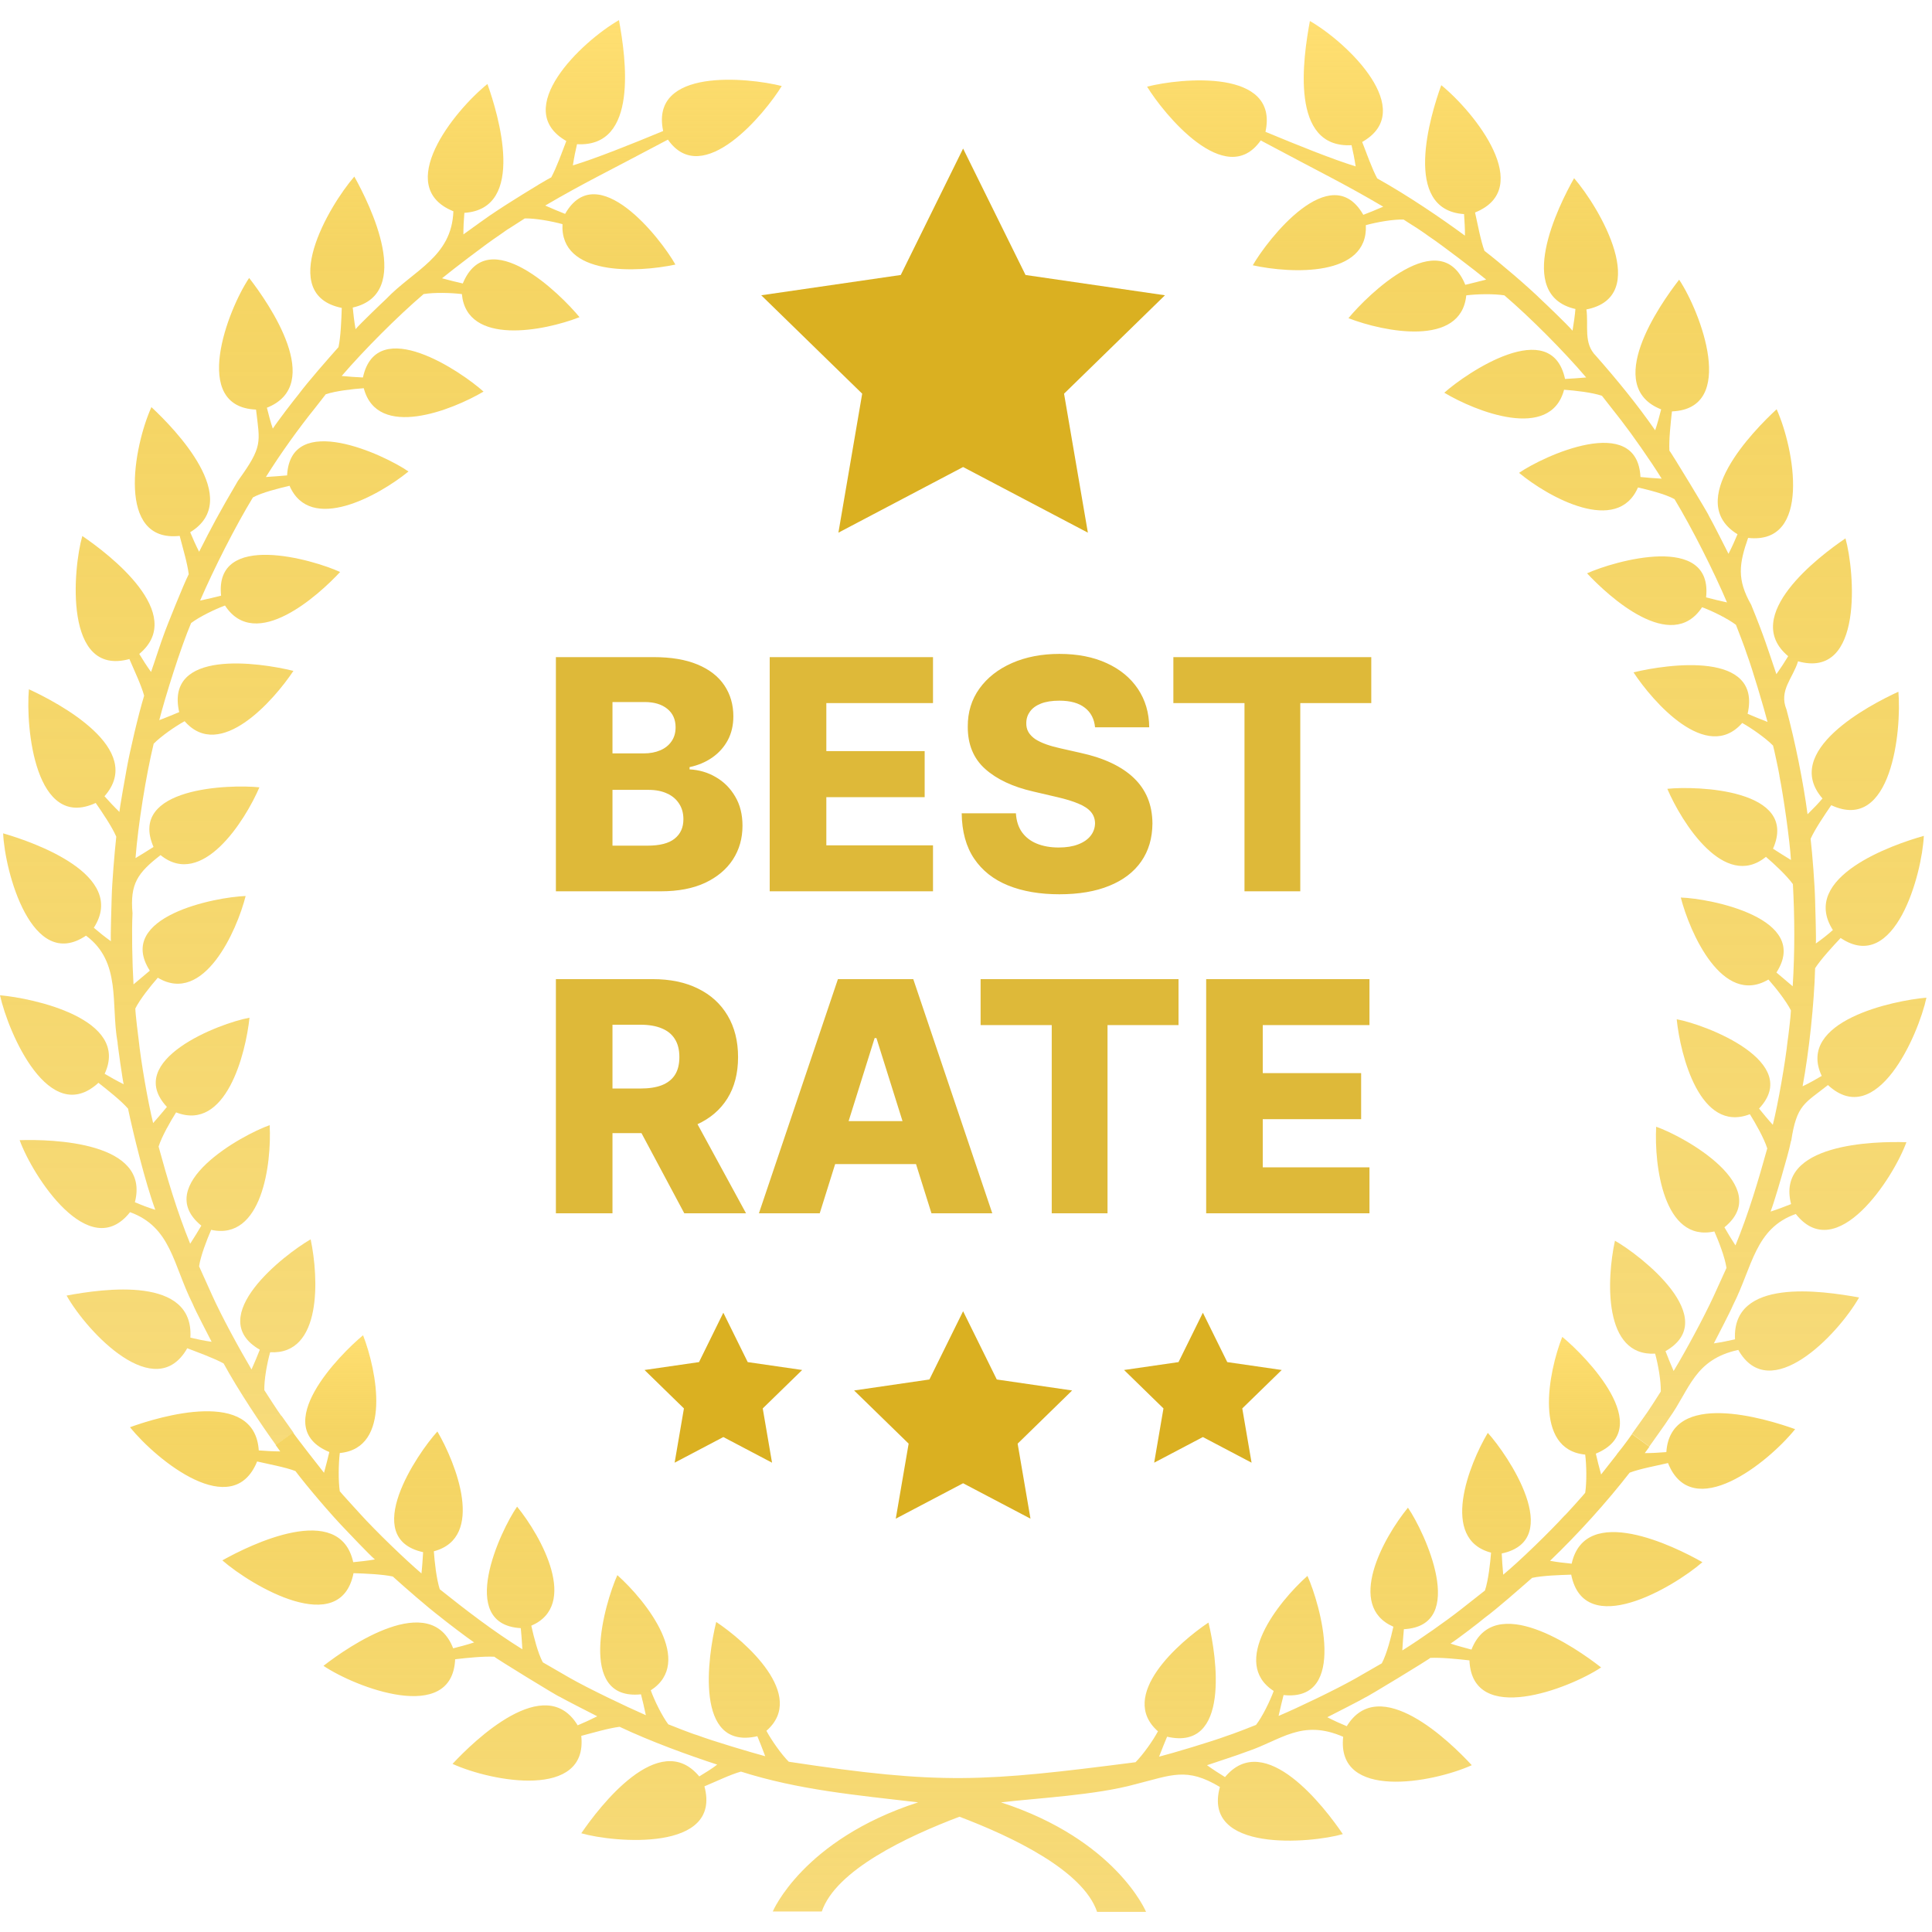 <svg width="48" height="48" viewBox="0 0 48 48" fill="none" xmlns="http://www.w3.org/2000/svg">
<path d="M6.99 35.178C6.911 35.075 6.597 34.584 6.567 34.538C6.561 34.273 6.636 33.864 6.712 33.596C8.004 33.668 7.92 31.748 7.718 30.791C7.073 31.161 5.049 32.723 6.455 33.533C6.401 33.673 6.325 33.854 6.249 34.024C5.957 33.531 5.503 32.702 5.261 32.16L4.946 31.461C4.985 31.198 5.14 30.8 5.246 30.555C6.507 30.834 6.75 28.924 6.7 27.954C6.011 28.196 3.758 29.439 5.002 30.451C4.927 30.579 4.826 30.744 4.725 30.9C4.397 30.098 4.151 29.26 3.94 28.486C4.02 28.235 4.231 27.865 4.375 27.637C5.615 28.123 6.103 26.184 6.199 25.285C5.454 25.419 3.063 26.34 4.147 27.501C4.051 27.615 3.93 27.762 3.805 27.902C3.675 27.386 3.498 26.351 3.444 25.823C3.435 25.767 3.364 25.187 3.362 25.056C3.48 24.821 3.744 24.493 3.921 24.291C5.064 24.978 5.886 23.122 6.103 22.261C5.367 22.285 2.858 22.769 3.722 24.116C3.609 24.212 3.463 24.335 3.317 24.457C3.284 23.901 3.271 23.145 3.292 22.689C3.227 21.953 3.421 21.685 3.989 21.245C5.021 22.083 6.088 20.391 6.445 19.561C5.712 19.484 3.169 19.558 3.814 21.042C3.687 21.121 3.529 21.224 3.367 21.32C3.43 20.49 3.628 19.263 3.818 18.477C4.005 18.288 4.341 18.054 4.587 17.918C5.469 18.931 6.81 17.389 7.29 16.668C6.437 16.457 4.094 16.117 4.452 17.692C4.313 17.752 4.132 17.825 3.957 17.892C4.111 17.291 4.492 16.079 4.748 15.479C4.96 15.321 5.33 15.14 5.59 15.044C6.349 16.212 7.923 14.78 8.45 14.211C7.776 13.901 5.322 13.19 5.493 14.799C5.345 14.836 5.159 14.883 4.972 14.921C5.31 14.138 5.842 13.084 6.284 12.358C6.514 12.233 6.931 12.131 7.194 12.069C7.705 13.257 9.396 12.326 10.149 11.714C9.549 11.298 7.217 10.207 7.133 11.811C6.983 11.823 6.794 11.841 6.606 11.851C6.986 11.243 7.433 10.626 7.831 10.132L8.094 9.795C8.346 9.711 8.768 9.664 9.038 9.645C9.374 10.931 11.237 10.188 12.013 9.729C11.47 9.239 9.361 7.797 9.017 9.378C8.868 9.372 8.677 9.359 8.489 9.341C9.041 8.698 9.874 7.862 10.525 7.306C10.789 7.263 11.2 7.273 11.475 7.306C11.595 8.598 13.519 8.225 14.398 7.88C13.925 7.304 12.125 5.526 11.498 7.043C11.352 7.01 11.164 6.964 10.982 6.914C11.258 6.688 12.111 6.035 12.396 5.85C12.442 5.819 12.605 5.698 12.676 5.659C12.812 5.572 13.049 5.42 13.037 5.427C13.3 5.421 13.709 5.496 13.975 5.569C13.907 6.859 15.823 6.778 16.78 6.573C16.417 5.924 14.841 3.908 14.04 5.314C13.899 5.258 13.72 5.185 13.546 5.107C14.527 4.533 15.014 4.309 16.594 3.469C17.461 4.71 19.021 2.798 19.422 2.137C18.584 1.926 16.142 1.675 16.476 3.255C15.682 3.585 14.794 3.939 14.233 4.109C14.261 3.923 14.3 3.731 14.336 3.582C15.873 3.671 15.549 1.434 15.378 0.5C14.444 1.037 12.688 2.714 14.07 3.503C13.972 3.758 13.826 4.169 13.695 4.407C13.463 4.523 12.473 5.148 12.381 5.213C12.132 5.371 11.691 5.698 11.513 5.824C11.513 5.645 11.522 5.457 11.537 5.288C13.09 5.188 12.375 2.827 12.11 2.087C11.271 2.764 9.769 4.644 11.264 5.249C11.224 6.384 10.279 6.709 9.589 7.433C9.53 7.486 8.952 8.039 8.834 8.178C8.801 7.99 8.777 7.794 8.764 7.641C10.288 7.297 9.191 5.082 8.803 4.387C8.17 5.119 6.871 7.322 8.491 7.65C8.482 7.936 8.466 8.365 8.41 8.624C8.153 8.913 7.646 9.49 7.416 9.8C7.313 9.924 6.902 10.457 6.778 10.649C6.719 10.481 6.672 10.292 6.631 10.13C8.08 9.556 6.682 7.539 6.19 6.906C5.661 7.691 4.729 10.109 6.361 10.176C6.458 11.003 6.536 11.083 5.911 11.947C5.422 12.78 5.264 13.084 4.947 13.708C4.862 13.543 4.784 13.364 4.725 13.223C6.056 12.414 4.341 10.654 3.762 10.115C3.318 11.096 2.882 13.487 4.464 13.314C4.533 13.582 4.658 14.001 4.689 14.267C4.568 14.497 4.135 15.585 4.098 15.69C3.993 15.966 3.827 16.488 3.753 16.694C3.648 16.551 3.548 16.392 3.46 16.247C4.658 15.252 2.696 13.758 2.045 13.317C1.813 14.124 1.579 16.822 3.215 16.374C3.323 16.631 3.514 17.029 3.581 17.285C3.441 17.743 3.225 18.657 3.143 19.126C3.143 19.126 2.953 20.173 2.969 20.174C2.833 20.042 2.696 19.896 2.596 19.782C3.631 18.61 1.442 17.457 0.718 17.125C0.634 18.089 0.879 20.642 2.378 19.949C2.541 20.183 2.785 20.545 2.889 20.787C2.847 21.171 2.782 21.937 2.774 22.322C2.771 22.465 2.743 23.258 2.755 23.384C2.611 23.282 2.46 23.161 2.331 23.05C3.175 21.736 0.839 20.924 0.078 20.704C0.118 21.648 0.786 24.156 2.137 23.246C3.019 23.898 2.751 24.945 2.919 25.886H2.92C2.911 25.886 3.06 26.938 3.074 26.938C2.904 26.855 2.733 26.756 2.6 26.678C3.24 25.31 0.812 24.798 0 24.727C0.209 25.671 1.226 28.022 2.446 26.902C2.668 27.078 3.007 27.343 3.181 27.544C3.309 28.154 3.604 29.365 3.858 30.057C3.688 30.007 3.505 29.934 3.351 29.869C3.744 28.362 1.287 28.302 0.488 28.327C0.811 29.218 2.216 31.399 3.231 30.116C4.254 30.487 4.299 31.422 4.784 32.387C4.85 32.556 5.224 33.267 5.258 33.337C5.072 33.31 4.881 33.27 4.73 33.233C4.822 31.697 2.583 32.015 1.654 32.188C2.186 33.123 3.864 34.884 4.652 33.497C4.909 33.596 5.319 33.744 5.556 33.875C5.917 34.538 6.492 35.401 6.856 35.903L7.288 35.589L6.996 35.177L6.99 35.178Z" fill="url(#paint0_linear_3053_10195)"/>
<path d="M40.169 36.136C39.974 36.383 39.779 36.633 39.779 36.633C39.728 36.45 39.681 36.261 39.648 36.115C41.165 35.491 39.39 33.686 38.814 33.214C38.467 34.095 38.094 36.015 39.384 36.139C39.418 36.414 39.424 36.824 39.384 37.088C39.387 37.091 38.874 37.666 38.867 37.659C38.492 38.068 37.761 38.78 37.347 39.123C37.328 38.936 37.318 38.744 37.31 38.596C38.892 38.259 37.455 36.137 36.964 35.599C36.499 36.379 35.762 38.237 37.045 38.575C37.024 38.842 36.977 39.264 36.893 39.516L36.289 39.991C35.932 40.271 35.308 40.712 34.84 41.005C34.849 40.818 34.866 40.626 34.879 40.477C36.48 40.393 35.394 38.06 34.98 37.458C34.365 38.209 33.435 39.901 34.618 40.415C34.559 40.678 34.455 41.094 34.33 41.325L33.663 41.709H33.662C33.2 41.971 32.254 42.425 31.766 42.632C31.807 42.447 31.853 42.257 31.89 42.113C33.501 42.284 32.789 39.83 32.483 39.153C31.753 39.802 30.56 41.312 31.645 42.012C31.548 42.272 31.367 42.645 31.206 42.855C31.154 42.878 30.612 43.089 30.486 43.126C30.103 43.269 29.113 43.564 28.797 43.644C28.865 43.467 28.937 43.288 28.996 43.148C30.57 43.512 30.233 41.163 30.024 40.312C29.303 40.794 27.761 42.126 28.769 43.014C28.637 43.259 28.399 43.592 28.212 43.782C24.422 44.269 23.389 44.347 19.597 43.77C19.409 43.582 19.174 43.245 19.041 43.002C20.051 42.122 18.515 40.777 17.794 40.297C17.584 41.15 17.243 43.496 18.816 43.136C18.873 43.275 18.947 43.455 19.012 43.633C18.694 43.548 17.709 43.257 17.323 43.11C17.177 43.071 16.665 42.863 16.603 42.84C16.445 42.627 16.263 42.256 16.168 41.996C17.25 41.297 16.068 39.786 15.338 39.134C15.032 39.811 14.312 42.262 15.925 42.095C15.962 42.238 16.008 42.428 16.046 42.614C15.561 42.402 14.61 41.947 14.152 41.685L13.486 41.3C13.362 41.07 13.258 40.653 13.2 40.39C14.386 39.88 13.459 38.185 12.847 37.432C12.43 38.032 11.341 40.361 12.939 40.451C12.953 40.598 12.968 40.79 12.978 40.976C12.241 40.519 11.554 39.985 10.926 39.485C10.844 39.231 10.797 38.808 10.779 38.541C12.064 38.203 11.323 36.343 10.867 35.565C10.371 36.109 8.933 38.217 10.512 38.563C10.503 38.713 10.492 38.902 10.471 39.091C10.063 38.744 9.328 38.032 8.957 37.622C8.957 37.622 8.438 37.054 8.442 37.05C8.403 36.786 8.41 36.376 8.442 36.1C9.738 35.979 9.364 34.059 9.02 33.174C8.447 33.648 6.663 35.448 8.182 36.075C8.148 36.221 8.1 36.408 8.05 36.591C8.047 36.591 7.271 35.599 7.282 35.589L6.85 35.903L6.962 36.06C6.786 36.06 6.597 36.047 6.429 36.035C6.329 34.481 3.97 35.19 3.229 35.459C3.907 36.293 5.78 37.806 6.388 36.31C6.657 36.373 7.089 36.451 7.34 36.548C7.626 36.929 8.239 37.647 8.569 37.986C8.624 38.044 9.174 38.626 9.314 38.744C9.125 38.777 8.93 38.797 8.776 38.812C8.437 37.287 6.217 38.379 5.524 38.767C6.255 39.402 8.459 40.709 8.783 39.085C9.069 39.094 9.499 39.112 9.759 39.168C10.045 39.427 10.623 39.932 10.932 40.166H10.931C11.056 40.269 11.591 40.679 11.78 40.806C11.61 40.861 11.425 40.911 11.259 40.952C10.695 39.501 8.668 40.896 8.037 41.387C8.823 41.918 11.235 42.853 11.308 41.224C11.59 41.19 12.017 41.147 12.283 41.161C12.274 41.175 13.885 42.164 13.894 42.15C14.049 42.239 14.769 42.605 14.839 42.641C14.671 42.726 14.492 42.807 14.352 42.865C13.546 41.533 11.783 43.244 11.243 43.823C12.221 44.27 14.613 44.708 14.441 43.127C14.71 43.057 15.129 42.933 15.395 42.902C16.168 43.269 17.125 43.615 17.819 43.841C17.681 43.949 17.516 44.045 17.373 44.135C16.379 42.937 14.886 44.897 14.442 45.547C15.25 45.78 17.943 46.019 17.501 44.381C17.756 44.276 18.155 44.083 18.409 44.015C19.84 44.469 21.236 44.595 22.811 44.779C19.948 45.704 19.199 47.491 19.199 47.491H20.417C20.765 46.463 22.537 45.627 23.838 45.136C25.14 45.629 26.91 46.471 27.257 47.5H28.474C28.474 47.5 27.731 45.71 24.869 44.779C25.785 44.671 27.215 44.602 28.212 44.328C29.114 44.101 29.481 43.9 30.308 44.397C29.857 46.033 32.565 45.797 33.362 45.568C32.919 44.915 31.431 42.955 30.435 44.151C30.292 44.064 30.131 43.959 29.988 43.856C30.193 43.785 30.718 43.618 30.995 43.512C31.828 43.233 32.344 42.703 33.371 43.15C33.197 44.733 35.584 44.298 36.566 43.856C36.028 43.272 34.272 41.563 33.46 42.887C33.32 42.829 33.143 42.751 32.976 42.664C33.046 42.626 33.764 42.266 33.918 42.173C33.926 42.187 35.543 41.204 35.534 41.19C35.801 41.176 36.225 41.219 36.508 41.252C36.576 42.888 38.991 41.952 39.779 41.427C39.148 40.933 37.127 39.532 36.558 40.984C36.395 40.937 36.209 40.893 36.038 40.834C36.227 40.712 36.766 40.297 36.887 40.194C37.2 39.964 37.775 39.455 38.065 39.202C38.322 39.145 38.753 39.131 39.036 39.122C39.362 40.744 41.565 39.446 42.296 38.812C41.606 38.419 39.389 37.326 39.047 38.849C38.893 38.834 38.694 38.812 38.51 38.778C39.212 38.104 39.912 37.329 40.488 36.588C40.738 36.492 41.169 36.413 41.441 36.349C42.041 37.851 43.925 36.345 44.6 35.507C43.858 35.24 41.503 34.525 41.4 36.077C41.231 36.09 41.041 36.103 40.864 36.102L40.979 35.944L40.547 35.63C40.547 35.63 40.368 35.889 40.167 36.134L40.169 36.136Z" fill="url(#paint1_linear_3053_10195)"/>
<path d="M44.502 28.346C44.639 27.436 44.837 27.417 45.415 26.958C46.625 28.079 47.657 25.73 47.862 24.787C47.05 24.855 44.619 25.364 45.26 26.731C45.126 26.811 44.955 26.908 44.785 26.989C44.946 26.126 45.073 24.93 45.096 24.054C45.242 23.83 45.534 23.512 45.73 23.304C47.084 24.214 47.753 21.711 47.797 20.767C47.032 20.981 44.7 21.789 45.537 23.106C45.412 23.22 45.259 23.338 45.114 23.441C45.126 23.32 45.099 22.518 45.096 22.378C45.088 21.994 45.029 21.223 44.984 20.84C45.093 20.598 45.335 20.241 45.497 20.005C46.997 20.705 47.247 18.149 47.165 17.186C46.441 17.517 44.256 18.661 45.279 19.838C45.183 19.953 45.043 20.098 44.908 20.23C44.804 19.436 44.597 18.416 44.384 17.626C44.191 17.151 44.542 16.856 44.672 16.43C46.31 16.886 46.077 14.178 45.85 13.376C45.195 13.82 43.233 15.305 44.427 16.303C44.34 16.448 44.237 16.605 44.134 16.75C43.917 16.113 43.836 15.83 43.507 15.025C43.148 14.395 43.207 14.008 43.431 13.364C45.014 13.54 44.582 11.149 44.14 10.168C43.559 10.704 41.84 12.461 43.168 13.273C43.109 13.413 43.03 13.593 42.944 13.759C42.907 13.688 42.549 12.972 42.456 12.815C42.471 12.807 41.489 11.189 41.476 11.198C41.461 10.931 41.507 10.505 41.539 10.221C43.173 10.156 42.245 7.739 41.718 6.949C41.227 7.58 39.821 9.598 41.271 10.171C41.228 10.335 41.18 10.525 41.122 10.69C40.667 10.036 40.167 9.428 39.653 8.844C39.333 8.527 39.471 8.096 39.414 7.688C41.037 7.368 39.742 5.159 39.108 4.427C38.716 5.117 37.62 7.331 39.141 7.677C39.128 7.832 39.101 8.028 39.069 8.216C38.954 8.077 38.37 7.518 38.314 7.468C37.975 7.132 37.26 6.523 36.881 6.232C36.787 5.983 36.709 5.549 36.647 5.279C38.143 4.678 36.642 2.795 35.808 2.116C35.538 2.856 34.82 5.216 36.374 5.319C36.384 5.489 36.399 5.678 36.396 5.855C35.808 5.421 34.966 4.85 34.217 4.433C34.088 4.196 33.943 3.783 33.843 3.527C35.229 2.744 33.479 1.059 32.544 0.522C32.372 1.454 32.043 3.69 33.579 3.607C33.614 3.758 33.653 3.949 33.681 4.134C33.11 3.958 32.243 3.609 31.44 3.275C31.785 1.696 29.332 1.939 28.499 2.153C28.903 2.815 30.454 4.728 31.322 3.489C32.901 4.333 33.385 4.558 34.366 5.135C34.191 5.212 34.01 5.284 33.871 5.337C33.066 3.93 31.495 5.946 31.125 6.591C32.083 6.801 33.996 6.884 33.934 5.594C34.198 5.521 34.608 5.446 34.872 5.455C34.862 5.448 35.093 5.599 35.232 5.685C35.232 5.685 35.239 5.691 35.24 5.691C35.322 5.743 35.466 5.846 35.512 5.88C35.79 6.063 36.654 6.722 36.924 6.946C36.741 6.995 36.551 7.04 36.405 7.076C35.786 5.554 33.976 7.329 33.502 7.905C34.383 8.247 36.302 8.63 36.429 7.338C36.703 7.304 37.114 7.297 37.376 7.338C38.025 7.893 38.861 8.735 39.408 9.378C39.222 9.395 39.029 9.407 38.883 9.415C38.541 7.831 36.429 9.269 35.883 9.757C36.658 10.221 38.52 10.965 38.859 9.683C39.128 9.702 39.549 9.749 39.8 9.833L40.275 10.44C40.552 10.798 40.992 11.423 41.284 11.892C41.099 11.883 40.904 11.866 40.757 11.851C40.677 10.248 38.342 11.333 37.74 11.748C38.488 12.367 40.182 13.293 40.695 12.111C40.957 12.171 41.373 12.274 41.603 12.401C42.041 13.128 42.573 14.182 42.907 14.967C42.722 14.926 42.533 14.88 42.387 14.842C42.564 13.23 40.104 13.939 39.43 14.244C39.961 14.814 41.523 16.25 42.288 15.086C42.546 15.182 42.918 15.365 43.129 15.523C43.151 15.578 43.361 16.117 43.398 16.246C43.541 16.628 43.833 17.622 43.914 17.936C43.736 17.869 43.559 17.794 43.419 17.734C43.779 16.163 41.435 16.499 40.584 16.704C41.059 17.428 42.402 18.971 43.285 17.962C43.526 18.098 43.863 18.334 44.051 18.524C44.068 18.577 44.191 19.145 44.211 19.275H44.209C44.312 19.797 44.462 20.837 44.496 21.366C44.336 21.269 44.178 21.168 44.05 21.086C44.701 19.607 42.156 19.521 41.424 19.598C41.78 20.431 42.843 22.127 43.874 21.288C44.078 21.462 44.389 21.751 44.544 21.966C44.588 22.765 44.594 23.64 44.539 24.504C44.396 24.382 44.25 24.258 44.135 24.162C45.001 22.814 42.496 22.322 41.759 22.299C41.98 23.164 42.791 25.013 43.936 24.336C44.113 24.535 44.376 24.867 44.495 25.103C44.493 25.233 44.423 25.812 44.412 25.867C44.356 26.393 44.174 27.434 44.045 27.946C43.92 27.808 43.798 27.659 43.703 27.542C44.791 26.386 42.399 25.46 41.657 25.323C41.749 26.222 42.24 28.162 43.475 27.682C43.616 27.908 43.826 28.277 43.907 28.532C43.692 29.305 43.447 30.139 43.117 30.942C43.015 30.785 42.916 30.62 42.843 30.492C44.084 29.483 41.839 28.232 41.147 27.994C41.096 28.961 41.333 30.872 42.593 30.595C42.701 30.841 42.856 31.239 42.894 31.502L42.576 32.201C42.328 32.738 41.876 33.575 41.581 34.062C41.505 33.889 41.433 33.709 41.379 33.569C42.786 32.763 40.767 31.192 40.123 30.825C39.916 31.779 39.828 33.701 41.121 33.631C41.196 33.901 41.268 34.31 41.262 34.572C41.231 34.621 40.92 35.111 40.838 35.214L40.546 35.625L40.976 35.939C41.012 35.885 41.396 35.354 41.474 35.228C41.986 34.512 42.095 33.777 43.187 33.538C43.97 34.923 45.655 33.17 46.189 32.235C45.257 32.068 43.024 31.736 43.106 33.275C42.958 33.308 42.766 33.35 42.58 33.376C42.615 33.304 42.988 32.595 43.056 32.426C43.54 31.475 43.6 30.518 44.616 30.161C45.629 31.444 47.039 29.271 47.364 28.378C46.565 28.352 44.106 28.406 44.499 29.915C44.339 29.978 44.162 30.048 43.989 30.101C44.072 29.893 44.262 29.237 44.303 29.085C44.346 28.93 44.454 28.573 44.499 28.338L44.502 28.346Z" fill="url(#paint2_linear_3053_10195)"/>
<path d="M23.928 32.577L24.765 34.273L26.637 34.546L25.283 35.867L25.602 37.731L23.928 36.851L22.255 37.731L22.575 35.867L21.22 34.546L23.091 34.273L23.928 32.577Z" fill="#DAB021"/>
<path d="M29.885 32.614L30.491 33.841L31.844 34.037L30.864 34.992L31.095 36.34L29.885 35.703L28.675 36.34L28.906 34.992L27.927 34.037L29.28 33.841L29.885 32.614Z" fill="#DAB021"/>
<path d="M17.971 32.614L17.367 33.841L16.013 34.037L16.992 34.992L16.761 36.34L17.971 35.703L19.181 36.34L18.95 34.992L19.93 34.037L18.577 33.841L17.971 32.614Z" fill="#DAB021"/>
<path d="M23.928 3.691L25.479 6.832L28.943 7.336L26.436 9.781L27.028 13.234L23.928 11.603L20.83 13.234L21.421 9.781L18.913 7.336L22.379 6.832L23.928 3.691Z" fill="#DAB021"/>
<path d="M13.811 22.144V16.326H16.237C16.673 16.326 17.037 16.387 17.331 16.51C17.626 16.633 17.848 16.806 17.996 17.027C18.145 17.249 18.22 17.506 18.22 17.797C18.22 18.019 18.174 18.217 18.081 18.391C17.988 18.563 17.86 18.706 17.697 18.82C17.534 18.934 17.346 19.013 17.132 19.059V19.115C17.367 19.127 17.584 19.19 17.782 19.306C17.983 19.421 18.144 19.582 18.265 19.789C18.387 19.993 18.447 20.236 18.447 20.516C18.447 20.828 18.368 21.108 18.209 21.354C18.05 21.598 17.82 21.791 17.518 21.934C17.217 22.074 16.852 22.144 16.422 22.144H13.811ZM15.217 21.01H16.087C16.391 21.01 16.616 20.953 16.76 20.837C16.906 20.721 16.979 20.561 16.979 20.354C16.979 20.204 16.944 20.076 16.873 19.968C16.803 19.858 16.704 19.773 16.575 19.715C16.446 19.654 16.292 19.624 16.112 19.624H15.217V21.01ZM15.217 18.718H15.996C16.149 18.718 16.285 18.692 16.405 18.641C16.524 18.59 16.617 18.516 16.683 18.419C16.751 18.323 16.785 18.206 16.785 18.07C16.785 17.875 16.716 17.721 16.578 17.61C16.44 17.498 16.253 17.442 16.018 17.442H15.217V18.718ZM19.123 22.144V16.326H23.18V17.468H20.53V18.661H22.973V19.806H20.53V21.002H23.18V22.144H19.123ZM27.206 18.07C27.187 17.862 27.103 17.7 26.953 17.584C26.805 17.467 26.594 17.408 26.32 17.408C26.138 17.408 25.986 17.432 25.865 17.479C25.744 17.526 25.653 17.592 25.592 17.675C25.532 17.756 25.5 17.85 25.498 17.956C25.495 18.043 25.512 18.12 25.55 18.186C25.589 18.253 25.646 18.311 25.72 18.363C25.796 18.412 25.887 18.455 25.993 18.493C26.099 18.531 26.218 18.564 26.351 18.593L26.851 18.706C27.139 18.769 27.392 18.852 27.612 18.956C27.834 19.061 28.019 19.184 28.169 19.328C28.32 19.472 28.435 19.638 28.513 19.826C28.59 20.013 28.63 20.223 28.632 20.456C28.63 20.824 28.537 21.139 28.354 21.402C28.17 21.666 27.906 21.867 27.561 22.007C27.218 22.148 26.804 22.218 26.32 22.218C25.833 22.218 25.409 22.145 25.047 21.999C24.685 21.853 24.404 21.631 24.203 21.334C24.002 21.037 23.899 20.661 23.893 20.206H25.24C25.251 20.394 25.302 20.55 25.39 20.675C25.48 20.8 25.602 20.895 25.757 20.959C25.914 21.023 26.096 21.056 26.302 21.056C26.492 21.056 26.653 21.03 26.785 20.979C26.92 20.928 27.023 20.857 27.095 20.766C27.167 20.675 27.204 20.571 27.206 20.453C27.204 20.344 27.17 20.25 27.104 20.172C27.037 20.093 26.935 20.024 26.797 19.968C26.66 19.909 26.486 19.855 26.274 19.806L25.666 19.664C25.162 19.548 24.765 19.362 24.476 19.104C24.186 18.845 24.042 18.494 24.044 18.053C24.042 17.693 24.139 17.378 24.334 17.107C24.529 16.836 24.799 16.625 25.143 16.473C25.488 16.322 25.881 16.246 26.322 16.246C26.773 16.246 27.164 16.323 27.496 16.476C27.829 16.628 28.087 16.841 28.271 17.115C28.455 17.39 28.549 17.708 28.552 18.07H27.206ZM29.152 17.468V16.326H34.069V17.468H32.305V22.144H30.919V17.468H29.152ZM13.811 30.144V24.326H16.214C16.65 24.326 17.026 24.404 17.342 24.561C17.66 24.717 17.906 24.94 18.078 25.232C18.25 25.522 18.337 25.865 18.337 26.263C18.337 26.666 18.248 27.009 18.072 27.291C17.896 27.572 17.646 27.786 17.322 27.934C16.998 28.079 16.615 28.152 16.172 28.152H14.652V27.044H15.91C16.122 27.044 16.3 27.017 16.442 26.962C16.586 26.905 16.695 26.82 16.768 26.706C16.842 26.591 16.879 26.443 16.879 26.263C16.879 26.083 16.842 25.934 16.768 25.817C16.695 25.698 16.586 25.609 16.442 25.55C16.298 25.489 16.121 25.459 15.91 25.459H15.217V30.144H13.811ZM17.087 27.485L18.535 30.144H17.001L15.581 27.485H17.087ZM20.366 30.144H18.855L20.818 24.326H22.69L24.653 30.144H23.142L21.775 25.791H21.73L20.366 30.144ZM20.165 27.854H23.324V28.922H20.165V27.854ZM24.363 25.468V24.326H29.28V25.468H27.516V30.144H26.13V25.468H24.363ZM29.967 30.144V24.326H34.024V25.468H31.373V26.661H33.817V27.806H31.373V29.002H34.024V30.144H29.967Z" fill="#DEB939"/>
<defs>
<linearGradient id="paint0_linear_3053_10195" x1="9.711" y1="0.5" x2="9.711" y2="35.903" gradientUnits="userSpaceOnUse">
<stop stop-color="#FFDF72"/>
<stop offset="0.167" stop-color="#F3CC43" stop-opacity="0.828"/>
<stop offset="0.52" stop-color="#F2C835" stop-opacity="0.731"/>
<stop offset="1" stop-color="#F1C221" stop-opacity="0.6"/>
</linearGradient>
<linearGradient id="paint1_linear_3053_10195" x1="23.914" y1="33.174" x2="23.914" y2="47.5" gradientUnits="userSpaceOnUse">
<stop stop-color="#FFDF72"/>
<stop offset="0.167" stop-color="#F3CC43" stop-opacity="0.828"/>
<stop offset="0.52" stop-color="#F2C835" stop-opacity="0.731"/>
<stop offset="1" stop-color="#F1C221" stop-opacity="0.6"/>
</linearGradient>
<linearGradient id="paint2_linear_3053_10195" x1="38.181" y1="0.522" x2="38.181" y2="35.939" gradientUnits="userSpaceOnUse">
<stop stop-color="#FFDF72"/>
<stop offset="0.167" stop-color="#F3CC43" stop-opacity="0.828"/>
<stop offset="0.52" stop-color="#F2C835" stop-opacity="0.731"/>
<stop offset="1" stop-color="#F1C221" stop-opacity="0.6"/>
</linearGradient>
</defs>
</svg>
